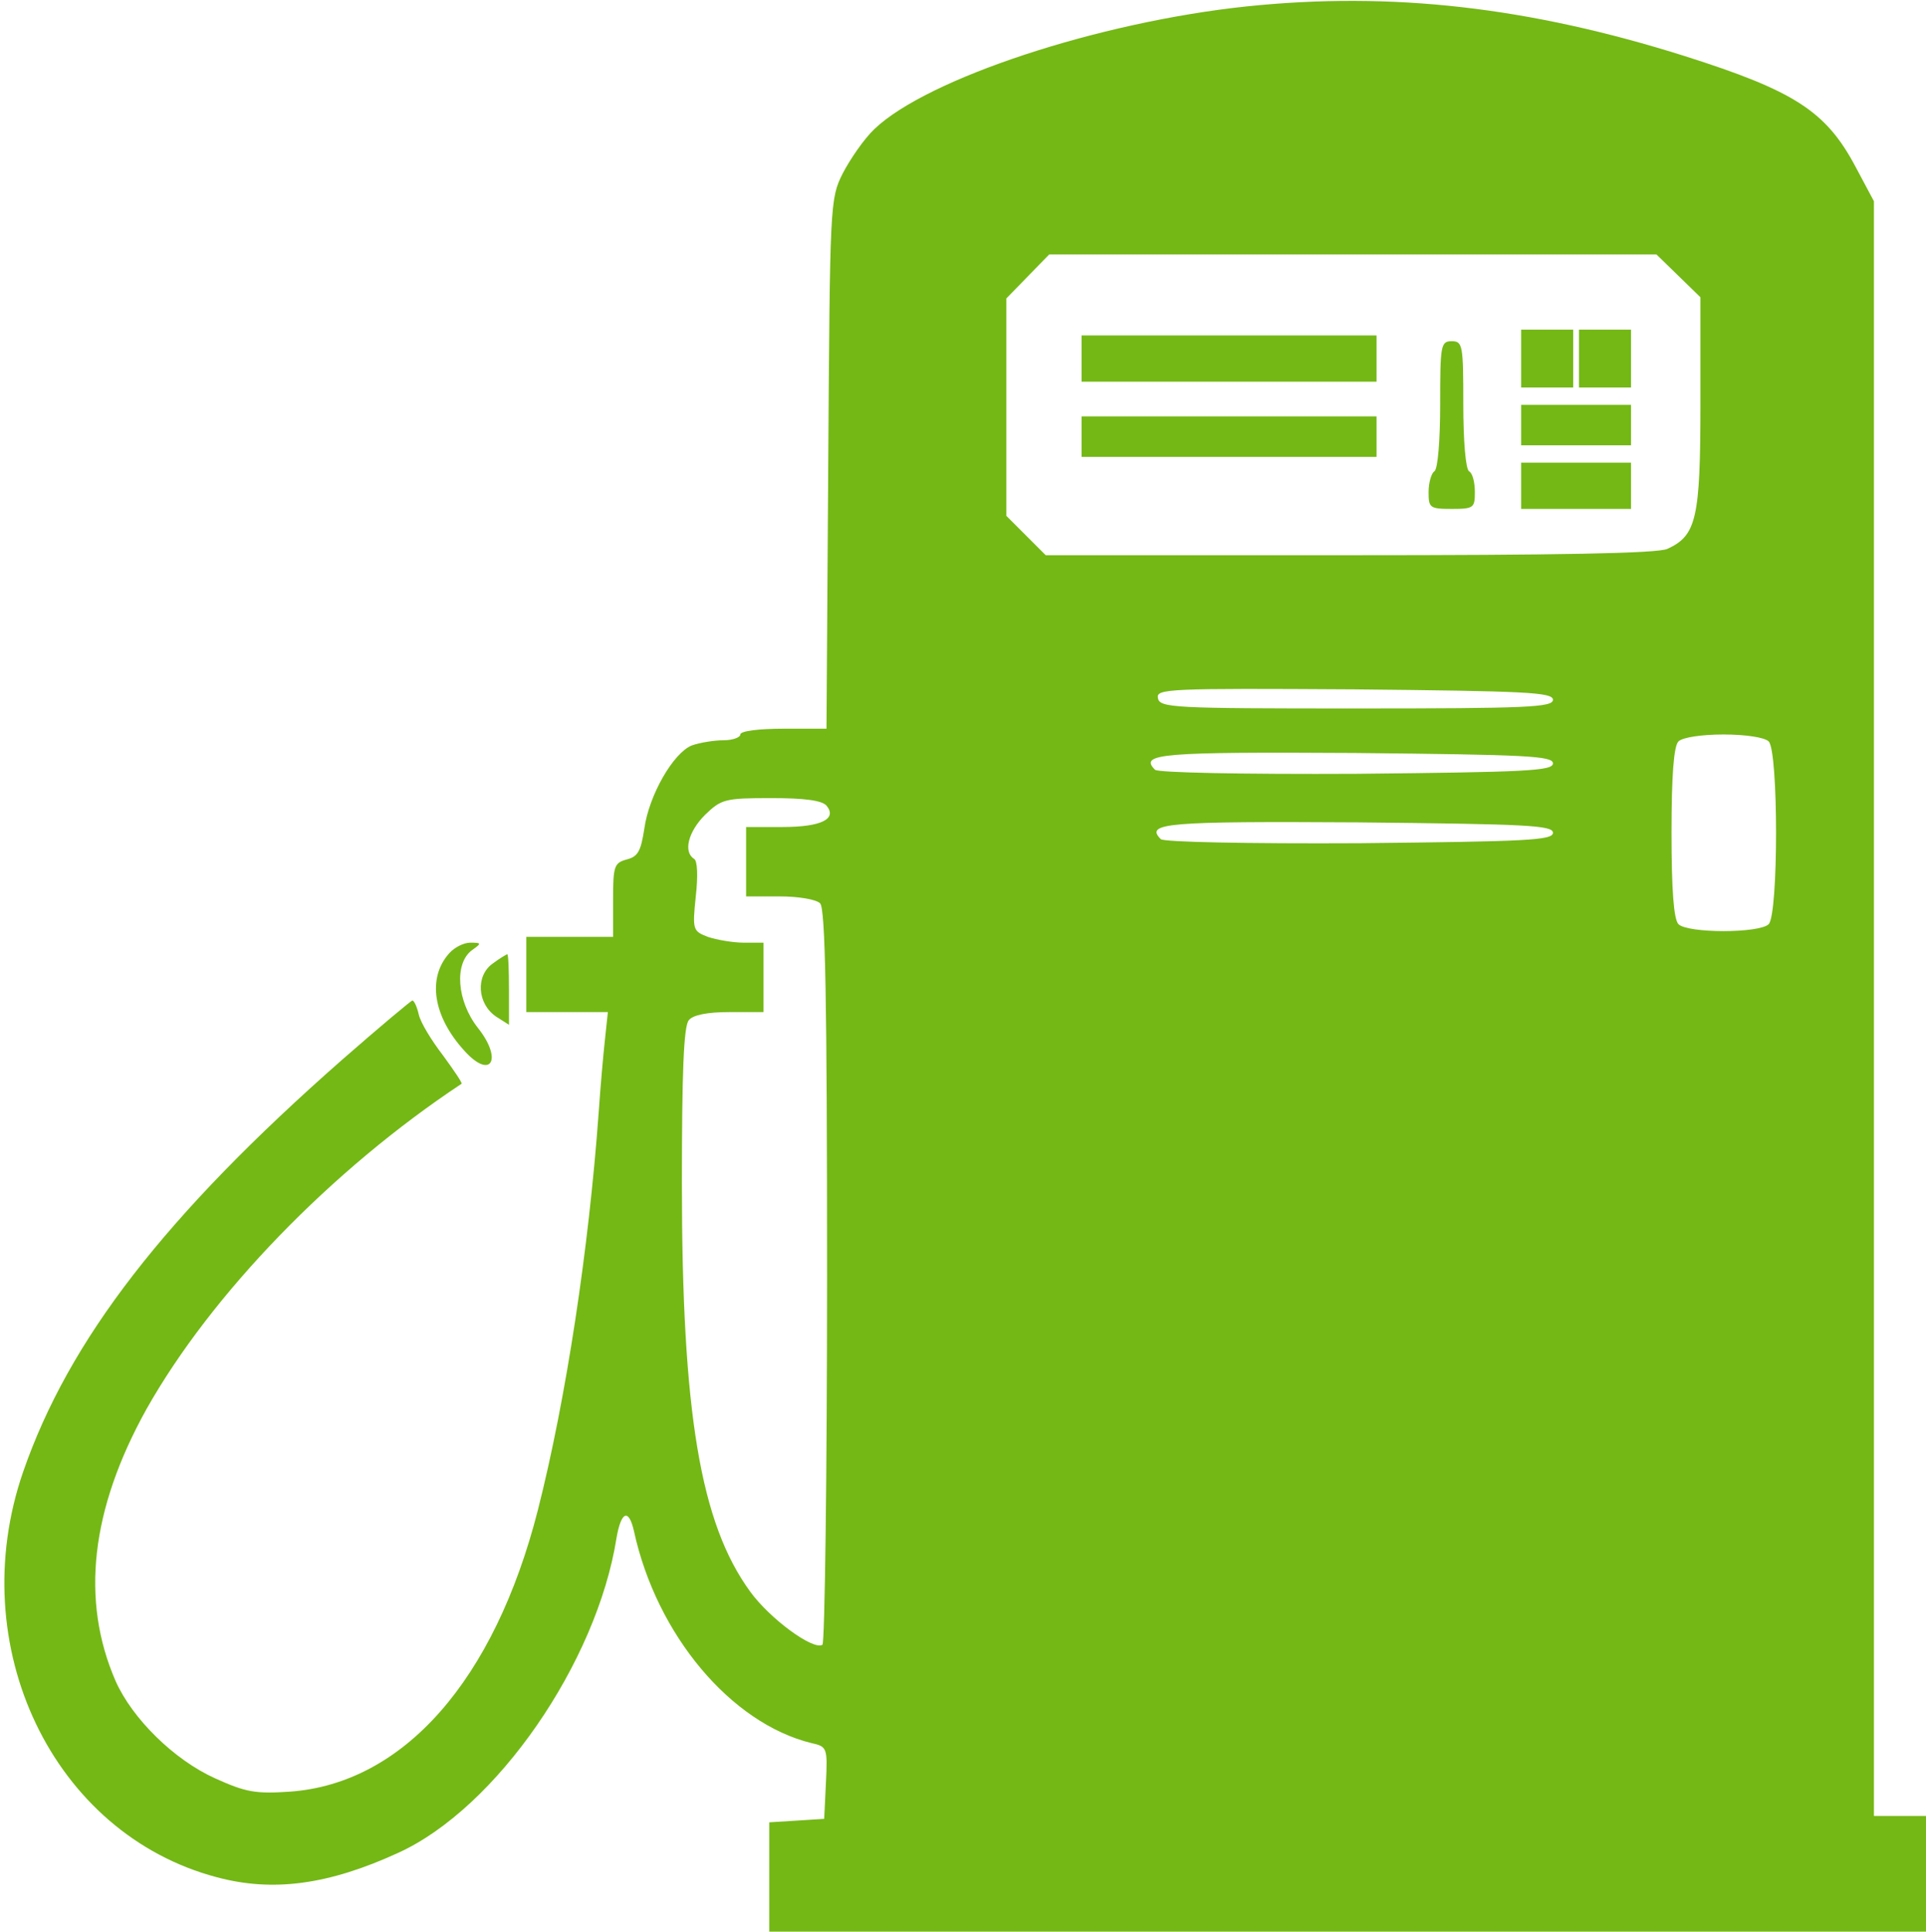 <?xml version="1.0" standalone="no"?>
<!DOCTYPE svg PUBLIC "-//W3C//DTD SVG 20010904//EN"
 "http://www.w3.org/TR/2001/REC-SVG-20010904/DTD/svg10.dtd">
<svg version="1.0" xmlns="http://www.w3.org/2000/svg"
 width="333pt" height="334pt" viewBox="0 0 333 334"
 preserveAspectRatio="xMidYMid meet">
<g transform="translate(0,334) scale(0.1,-0.1)"
fill="#74b816" stroke="none">
<path d="M2156 3329 c-257 -27 -553 -125 -644 -212 -18 -17 -42 -52 -55 -77
-22 -44 -22 -52 -25 -502 l-3 -458 -74 0 c-43 0 -75 -4 -75 -10 0 -5 -13 -10
-29 -10 -16 0 -41 -4 -55 -9 -32 -13 -74 -86 -82 -144 -6 -39 -11 -48 -30 -53
-22 -6 -24 -11 -24 -70 l0 -64 -75 0 -75 0 0 -65 0 -65 70 0 71 0 -5 -47 c-3
-27 -8 -84 -11 -128 -17 -234 -56 -493 -105 -686 -75 -294 -232 -473 -429
-487 -59 -4 -76 -1 -129 23 -71 32 -143 103 -172 168 -61 140 -43 297 53 470
112 199 320 414 545 563 2 1 -13 23 -32 49 -20 26 -39 57 -42 71 -3 13 -8 24
-11 24 -2 0 -57 -46 -121 -102 -307 -270 -473 -485 -552 -713 -104 -301 51
-626 335 -701 97 -26 193 -13 313 42 170 77 344 329 378 545 8 46 21 51 30 12
39 -180 168 -333 307 -367 27 -6 28 -8 25 -69 l-3 -62 -47 -3 -48 -3 0 -95 0
-94 1000 0 1000 0 0 100 0 100 -45 0 -45 0 0 1396 0 1396 -32 60 c-51 96 -106
131 -295 191 -269 85 -507 112 -757 86z m746 -466 l38 -37 0 -184 c0 -199 -7
-228 -57 -251 -16 -8 -193 -11 -549 -11 l-526 0 -34 34 -34 34 0 188 0 188 37
38 37 38 525 0 525 0 38 -37z m-217 -733 c0 -13 -44 -15 -340 -15 -317 0 -340
1 -343 18 -3 16 16 17 340 15 297 -3 343 -5 343 -18z m373 -72 c17 -17 17
-299 0 -316 -16 -16 -140 -16 -156 0 -8 8 -12 58 -12 158 0 100 4 150 12 158
7 7 40 12 78 12 38 0 71 -5 78 -12z m-373 -38 c0 -13 -46 -15 -339 -18 -199
-1 -344 2 -349 7 -28 28 10 31 346 29 296 -3 342 -5 342 -18z m-1256 -73 c19
-23 -9 -37 -76 -37 l-63 0 0 -60 0 -60 58 0 c32 0 63 -5 70 -12 9 -9 12 -166
12 -644 0 -348 -4 -635 -8 -638 -16 -10 -91 45 -125 92 -86 118 -118 309 -118
705 0 191 3 273 12 283 7 9 32 14 70 14 l59 0 0 60 0 60 -34 0 c-19 0 -47 5
-62 10 -26 10 -27 12 -21 70 4 35 3 62 -3 65 -19 12 -10 47 19 76 28 27 34 29
114 29 58 0 88 -4 96 -13z m1256 -47 c0 -13 -45 -15 -334 -18 -196 -1 -339 2
-344 7 -28 28 10 31 341 29 292 -3 337 -5 337 -18z"/>
<path d="M2630 2720 l0 -50 45 0 45 0 0 50 0 50 -45 0 -45 0 0 -50z"/>
<path d="M2730 2720 l0 -50 45 0 45 0 0 50 0 50 -45 0 -45 0 0 -50z"/>
<path d="M1870 2720 l0 -40 255 0 255 0 0 40 0 40 -255 0 -255 0 0 -40z"/>
<path d="M2490 2641 c0 -63 -4 -112 -10 -116 -5 -3 -10 -19 -10 -36 0 -27 2
-29 40 -29 38 0 40 2 40 29 0 17 -4 33 -10 36 -6 4 -10 53 -10 116 0 102 -1
109 -20 109 -19 0 -20 -7 -20 -109z"/>
<path d="M2630 2605 l0 -35 95 0 95 0 0 35 0 35 -95 0 -95 0 0 -35z"/>
<path d="M1870 2585 l0 -35 255 0 255 0 0 35 0 35 -255 0 -255 0 0 -35z"/>
<path d="M2630 2500 l0 -40 95 0 95 0 0 40 0 40 -95 0 -95 0 0 -40z"/>
<path d="M777 1692 c-39 -43 -28 -110 26 -169 46 -51 67 -15 23 40 -36 46 -41
111 -10 134 17 12 17 13 -3 13 -11 0 -27 -8 -36 -18z"/>
<path d="M852 1674 c-30 -21 -27 -70 6 -92 l22 -14 0 61 c0 33 -1 61 -3 61 -1
0 -13 -7 -25 -16z"/>
</g>
</svg>
